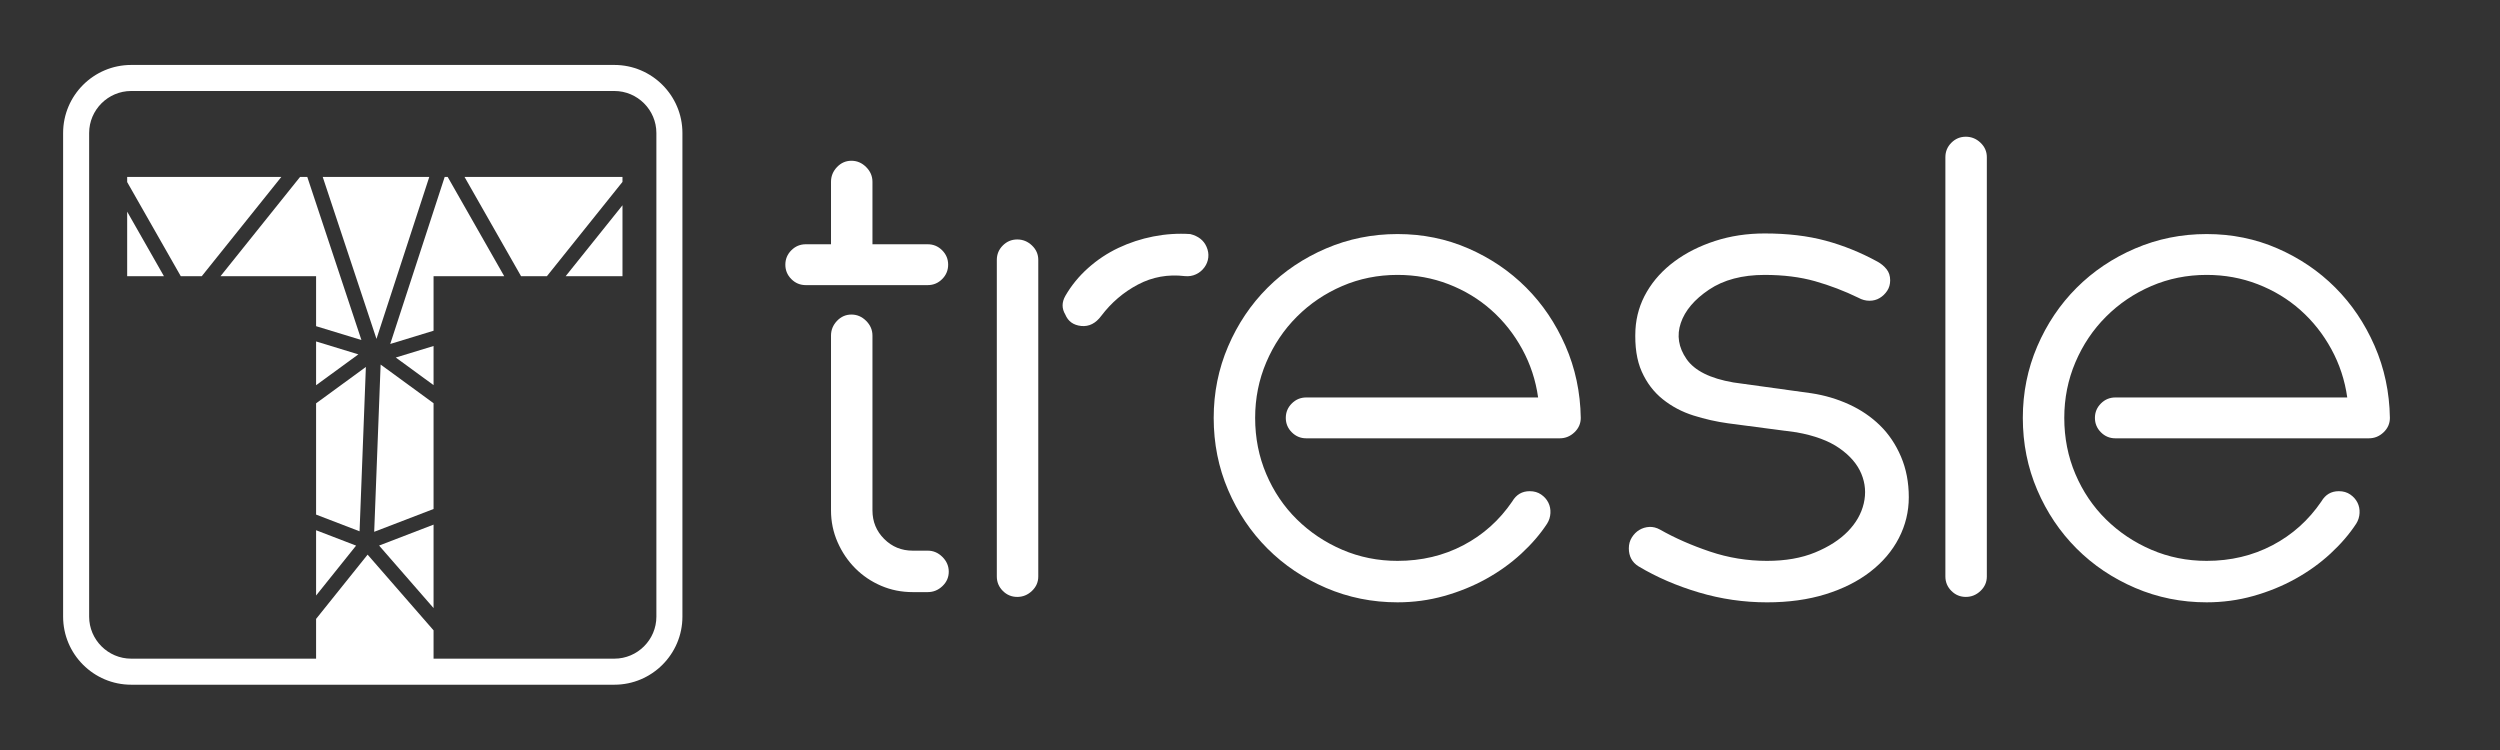 <?xml version="1.0" encoding="UTF-8" standalone="no"?><!DOCTYPE svg PUBLIC "-//W3C//DTD SVG 1.1//EN" "http://www.w3.org/Graphics/SVG/1.1/DTD/svg11.dtd"><svg width="100%" height="100%" viewBox="0 0 800 240" version="1.1" xmlns="http://www.w3.org/2000/svg" xmlns:xlink="http://www.w3.org/1999/xlink" xml:space="preserve" xmlns:serif="http://www.serif.com/" style="fill-rule:evenodd;clip-rule:evenodd;stroke-linejoin:round;stroke-miterlimit:1.414;"><rect x="0" y="0" width="800" height="240" fill="#333333" stroke="none"/><g id="Layer1"><g><path d="M279.187,163.33c0,3.589 1.249,6.633 3.748,9.132c2.5,2.499 5.544,3.749 9.132,3.749l4.806,0c1.795,0 3.365,0.673 4.71,2.018c1.346,1.346 2.019,2.916 2.019,4.71c0,1.795 -0.673,3.333 -2.019,4.614c-1.345,1.282 -2.915,1.923 -4.71,1.923l-4.806,0c-3.588,0 -6.953,-0.673 -10.093,-2.019c-3.14,-1.346 -5.895,-3.204 -8.266,-5.575c-2.372,-2.371 -4.262,-5.159 -5.672,-8.363c-1.41,-3.204 -2.115,-6.6 -2.115,-10.189l0,-55.944c0,-1.794 0.641,-3.364 1.923,-4.71c1.282,-1.346 2.82,-2.019 4.614,-2.019c1.794,0 3.364,0.673 4.71,2.019c1.346,1.346 2.019,2.916 2.019,4.71l0,55.944Zm-27.876,-78.629c0,-1.795 0.64,-3.333 1.922,-4.614c1.282,-1.282 2.82,-1.923 4.614,-1.923l8.074,0l0,-19.994c0,-1.794 0.641,-3.364 1.923,-4.71c1.282,-1.345 2.82,-2.018 4.614,-2.018c1.794,0 3.364,0.673 4.71,2.018c1.346,1.346 2.019,2.916 2.019,4.71l0,19.994l17.686,0c1.795,0 3.333,0.641 4.614,1.923c1.282,1.281 1.923,2.819 1.923,4.614c0,1.794 -0.641,3.332 -1.923,4.614c-1.281,1.281 -2.819,1.922 -4.614,1.922l-39.026,0c-1.794,0 -3.332,-0.641 -4.614,-1.922c-1.282,-1.282 -1.922,-2.82 -1.922,-4.614Z" style="fill:#fff;fill-rule:nonzero;"/><path d="M332.247,184.477c0,1.795 -0.673,3.333 -2.019,4.614c-1.345,1.282 -2.915,1.923 -4.71,1.923c-1.794,0 -3.332,-0.641 -4.614,-1.923c-1.281,-1.281 -1.922,-2.819 -1.922,-4.614l0,-101.314c0,-1.795 0.641,-3.333 1.922,-4.614c1.282,-1.282 2.82,-1.923 4.614,-1.923c1.795,0 3.365,0.641 4.71,1.923c1.346,1.281 2.019,2.819 2.019,4.614l0,101.314Zm53.829,-105.544c0.513,1.154 0.705,2.307 0.577,3.461c-0.128,1.153 -0.545,2.211 -1.249,3.172c-0.705,0.961 -1.603,1.698 -2.692,2.211c-1.089,0.512 -2.275,0.705 -3.557,0.576c-5.382,-0.64 -10.381,0.257 -14.995,2.692c-4.614,2.435 -8.523,5.767 -11.727,9.997c-1.794,2.435 -3.941,3.524 -6.44,3.268c-2.5,-0.256 -4.198,-1.474 -5.095,-3.653c-1.153,-1.922 -1.153,-3.909 0,-5.959c1.923,-3.333 4.358,-6.313 7.306,-8.94c2.947,-2.627 6.184,-4.774 9.708,-6.44c3.525,-1.666 7.241,-2.884 11.15,-3.653c3.91,-0.769 7.851,-1.025 11.824,-0.769c2.563,0.641 4.293,1.987 5.19,4.037Z" style="fill:#fff;fill-rule:nonzero;"/><path d="M411.453,133.724c0,-1.794 0.641,-3.332 1.923,-4.614c1.281,-1.282 2.819,-1.923 4.614,-1.923l74.207,0c-0.769,-5.511 -2.467,-10.669 -5.094,-15.475c-2.628,-4.807 -5.928,-8.972 -9.901,-12.497c-3.973,-3.524 -8.523,-6.28 -13.65,-8.266c-5.126,-1.987 -10.573,-2.98 -16.341,-2.98c-6.28,0 -12.175,1.185 -17.687,3.556c-5.511,2.372 -10.349,5.64 -14.514,9.805c-4.166,4.165 -7.434,9.036 -9.805,14.611c-2.371,5.575 -3.557,11.503 -3.557,17.783c0,6.408 1.186,12.4 3.557,17.975c2.371,5.575 5.639,10.414 9.805,14.515c4.165,4.101 9.003,7.337 14.514,9.708c5.512,2.371 11.407,3.557 17.687,3.557c7.69,0 14.707,-1.666 21.051,-4.999c6.345,-3.332 11.567,-8.01 15.669,-14.034c1.281,-2.178 3.14,-3.268 5.575,-3.268c1.41,0 2.627,0.353 3.653,1.058c1.025,0.704 1.794,1.57 2.306,2.595c0.513,1.025 0.737,2.147 0.673,3.364c-0.064,1.218 -0.416,2.339 -1.057,3.365c-2.179,3.332 -4.934,6.536 -8.267,9.612c-3.332,3.076 -7.081,5.767 -11.246,8.074c-4.166,2.307 -8.651,4.134 -13.458,5.479c-4.806,1.346 -9.772,2.019 -14.899,2.019c-8.074,0 -15.7,-1.538 -22.877,-4.614c-7.178,-3.076 -13.426,-7.273 -18.744,-12.592c-5.319,-5.319 -9.517,-11.567 -12.593,-18.744c-3.076,-7.178 -4.614,-14.868 -4.614,-23.07c0,-8.075 1.538,-15.7 4.614,-22.878c3.076,-7.177 7.274,-13.425 12.593,-18.744c5.318,-5.319 11.566,-9.516 18.744,-12.592c7.177,-3.076 14.803,-4.614 22.877,-4.614c8.075,0 15.636,1.538 22.686,4.614c7.049,3.076 13.201,7.241 18.455,12.496c5.255,5.255 9.452,11.471 12.593,18.648c3.14,7.177 4.774,14.867 4.902,23.07c0,1.794 -0.673,3.332 -2.019,4.614c-1.345,1.282 -2.915,1.922 -4.71,1.922l-81.128,0c-1.795,0 -3.333,-0.64 -4.614,-1.922c-1.282,-1.282 -1.923,-2.82 -1.923,-4.614Z" style="fill:#fff;fill-rule:nonzero;"/><path d="M521.227,175.442c0,-1.282 0.32,-2.435 0.961,-3.461c0.641,-1.025 1.442,-1.826 2.403,-2.403c0.961,-0.577 2.019,-0.897 3.172,-0.961c1.154,-0.064 2.307,0.224 3.461,0.865c4.742,2.691 10.061,5.031 15.956,7.017c5.896,1.987 11.984,2.98 18.264,2.98c5.895,0 11.022,-0.897 15.38,-2.692c4.357,-1.794 7.85,-4.037 10.477,-6.728c2.627,-2.692 4.326,-5.672 5.095,-8.94c0.769,-3.268 0.512,-6.44 -0.769,-9.516c-1.282,-3.076 -3.621,-5.8 -7.017,-8.171c-3.397,-2.371 -7.979,-4.069 -13.746,-5.094l-21.916,-2.884c-3.717,-0.513 -7.402,-1.346 -11.055,-2.499c-3.652,-1.154 -6.921,-2.884 -9.804,-5.191c-2.884,-2.307 -5.127,-5.255 -6.729,-8.843c-1.602,-3.589 -2.275,-8.075 -2.019,-13.458c0.257,-4.357 1.474,-8.394 3.653,-12.111c2.179,-3.717 5.127,-6.953 8.844,-9.709c3.716,-2.755 8.042,-4.934 12.976,-6.536c4.935,-1.602 10.221,-2.403 15.861,-2.403c7.305,0 13.81,0.769 19.513,2.307c5.703,1.538 11.246,3.781 16.629,6.728c1.154,0.641 2.115,1.442 2.884,2.404c0.769,0.961 1.154,2.146 1.154,3.556c0,1.282 -0.321,2.403 -0.962,3.364c-0.641,0.962 -1.442,1.731 -2.403,2.307c-0.961,0.577 -2.05,0.866 -3.268,0.866c-1.218,0 -2.403,-0.321 -3.557,-0.962c-4.485,-2.178 -9.099,-3.941 -13.841,-5.286c-4.743,-1.346 -10.126,-2.019 -16.149,-2.019c-7.178,0 -13.105,1.57 -17.783,4.71c-4.678,3.14 -7.69,6.697 -9.036,10.67c-1.346,3.973 -0.737,7.818 1.826,11.535c2.564,3.716 7.562,6.216 14.996,7.497l24.992,3.461c4.23,0.641 8.235,1.826 12.016,3.556c3.78,1.731 7.081,3.973 9.9,6.729c2.82,2.756 5.063,6.088 6.729,9.997c1.666,3.909 2.499,8.235 2.499,12.977c0,4.614 -1.057,8.971 -3.172,13.072c-2.115,4.102 -5.159,7.69 -9.132,10.766c-3.973,3.076 -8.747,5.479 -14.322,7.21c-5.575,1.73 -11.823,2.595 -18.744,2.595c-7.434,0 -14.707,-1.057 -21.82,-3.172c-7.114,-2.115 -13.554,-4.902 -19.321,-8.363c-2.051,-1.282 -3.076,-3.204 -3.076,-5.767Z" style="fill:#fff;fill-rule:nonzero;"/><path d="M622.523,50.288c0,-1.794 0.641,-3.332 1.922,-4.614c1.282,-1.281 2.82,-1.922 4.614,-1.922c1.795,0 3.365,0.641 4.71,1.922c1.346,1.282 2.019,2.82 2.019,4.614l0,134.189c0,1.795 -0.673,3.333 -2.019,4.614c-1.345,1.282 -2.915,1.923 -4.71,1.923c-1.794,0 -3.332,-0.641 -4.614,-1.923c-1.281,-1.281 -1.922,-2.819 -1.922,-4.614l0,-134.189Z" style="fill:#fff;fill-rule:nonzero;"/><path d="M670.374,133.724c0,-1.794 0.641,-3.332 1.923,-4.614c1.281,-1.282 2.819,-1.923 4.614,-1.923l74.207,0c-0.769,-5.511 -2.467,-10.669 -5.094,-15.475c-2.628,-4.807 -5.928,-8.972 -9.901,-12.497c-3.973,-3.524 -8.523,-6.28 -13.65,-8.266c-5.126,-1.987 -10.573,-2.98 -16.341,-2.98c-6.28,0 -12.175,1.185 -17.686,3.556c-5.512,2.372 -10.35,5.64 -14.515,9.805c-4.166,4.165 -7.434,9.036 -9.805,14.611c-2.371,5.575 -3.556,11.503 -3.556,17.783c0,6.408 1.185,12.4 3.556,17.975c2.371,5.575 5.639,10.414 9.805,14.515c4.165,4.101 9.003,7.337 14.515,9.708c5.511,2.371 11.406,3.557 17.686,3.557c7.69,0 14.707,-1.666 21.052,-4.999c6.344,-3.332 11.566,-8.01 15.668,-14.034c1.281,-2.178 3.14,-3.268 5.575,-3.268c1.41,0 2.627,0.353 3.653,1.058c1.025,0.704 1.794,1.57 2.307,2.595c0.512,1.025 0.737,2.147 0.672,3.364c-0.064,1.218 -0.416,2.339 -1.057,3.365c-2.179,3.332 -4.934,6.536 -8.267,9.612c-3.332,3.076 -7.081,5.767 -11.246,8.074c-4.165,2.307 -8.651,4.134 -13.457,5.479c-4.807,1.346 -9.773,2.019 -14.9,2.019c-8.074,0 -15.7,-1.538 -22.877,-4.614c-7.177,-3.076 -13.425,-7.273 -18.744,-12.592c-5.319,-5.319 -9.517,-11.567 -12.593,-18.744c-3.076,-7.178 -4.614,-14.868 -4.614,-23.07c0,-8.075 1.538,-15.7 4.614,-22.878c3.076,-7.177 7.274,-13.425 12.593,-18.744c5.319,-5.319 11.567,-9.516 18.744,-12.592c7.177,-3.076 14.803,-4.614 22.877,-4.614c8.075,0 15.637,1.538 22.686,4.614c7.049,3.076 13.201,7.241 18.455,12.496c5.255,5.255 9.453,11.471 12.593,18.648c3.14,7.177 4.774,14.867 4.902,23.07c0,1.794 -0.673,3.332 -2.019,4.614c-1.345,1.282 -2.915,1.922 -4.71,1.922l-81.128,0c-1.795,0 -3.333,-0.64 -4.614,-1.922c-1.282,-1.282 -1.923,-2.82 -1.923,-4.614Z" style="fill:#fff;fill-rule:nonzero;"/></g><g><path d="M210.043,197.325c0,7.396 -6.05,13.446 -13.446,13.446l-154.621,0c-7.396,0 -13.45,-6.05 -13.45,-13.446l0,-154.758c0,-7.4 6.054,-13.45 13.45,-13.45l154.621,0c7.396,0 13.446,6.05 13.446,13.45l0,154.758Zm-13.45,-176.541l-154.617,0c-12.012,0 -21.779,9.77 -21.779,21.783l0,154.758c0,12.013 9.767,21.784 21.779,21.784l154.617,0c12.012,0 21.783,-9.771 21.783,-21.784l0,-154.758c0,-12.013 -9.771,-21.783 -21.783,-21.783" style="fill:#fff;fill-rule:nonzero;"/><path d="M101.149,169.676l0,20.891l12.8,-15.971l-12.8,-4.92Z" style="fill:#fff;fill-rule:nonzero;"/><path d="M101.149,109.262l0,14.008l13.525,-9.875l-13.525,-4.133Z" style="fill:#fff;fill-rule:nonzero;"/><path d="M101.149,88.386l0,15.992l14.508,4.433l-17.325,-52.192l-2.312,0l-25.459,31.767l30.588,0Z" style="fill:#fff;fill-rule:nonzero;"/><path d="M117.081,117.425l-15.933,11.638l0,35.608l13.913,5.346l2.02,-52.592Z" style="fill:#fff;fill-rule:nonzero;"/><path d="M119.744,170.177l18.995,-7.3l0,-33.85l-16.937,-12.371l-2.058,53.521Z" style="fill:#fff;fill-rule:nonzero;"/><path d="M166.742,88.386l8.262,0l24.188,-30.179l0,-1.588l-50.542,0l18.092,31.767Z" style="fill:#fff;fill-rule:nonzero;"/><path d="M138.74,194.584l0,-26.705l-17.429,6.7l17.429,20.005Z" style="fill:#fff;fill-rule:nonzero;"/><path d="M181.002,88.386l18.192,0l0,-22.696l-18.192,22.696Z" style="fill:#fff;fill-rule:nonzero;"/><path d="M40.695,67.729l0,20.659l11.767,0l-11.767,-20.659Z" style="fill:#fff;fill-rule:nonzero;"/><path d="M57.849,88.386l6.712,0l25.463,-31.767l-49.329,0l0,1.646l17.154,30.121Z" style="fill:#fff;fill-rule:nonzero;"/><path d="M117.635,177.484l-16.488,20.566l0,13.4l37.592,0l0,-9.741l-21.104,-24.225Z" style="fill:#fff;fill-rule:nonzero;"/><path d="M126.651,114.409l12.088,8.83l0,-12.521l-12.088,3.691Z" style="fill:#fff;fill-rule:nonzero;"/><path d="M138.74,105.832l0,-17.446l22.612,0l-18.091,-31.766l-0.963,0l-17.425,53.45l13.867,-4.238Z" style="fill:#fff;fill-rule:nonzero;"/><path d="M137.37,56.62l-34.1,0l17.204,51.825l16.896,-51.825Z" style="fill:#fff;fill-rule:nonzero;"/></g></g></svg>